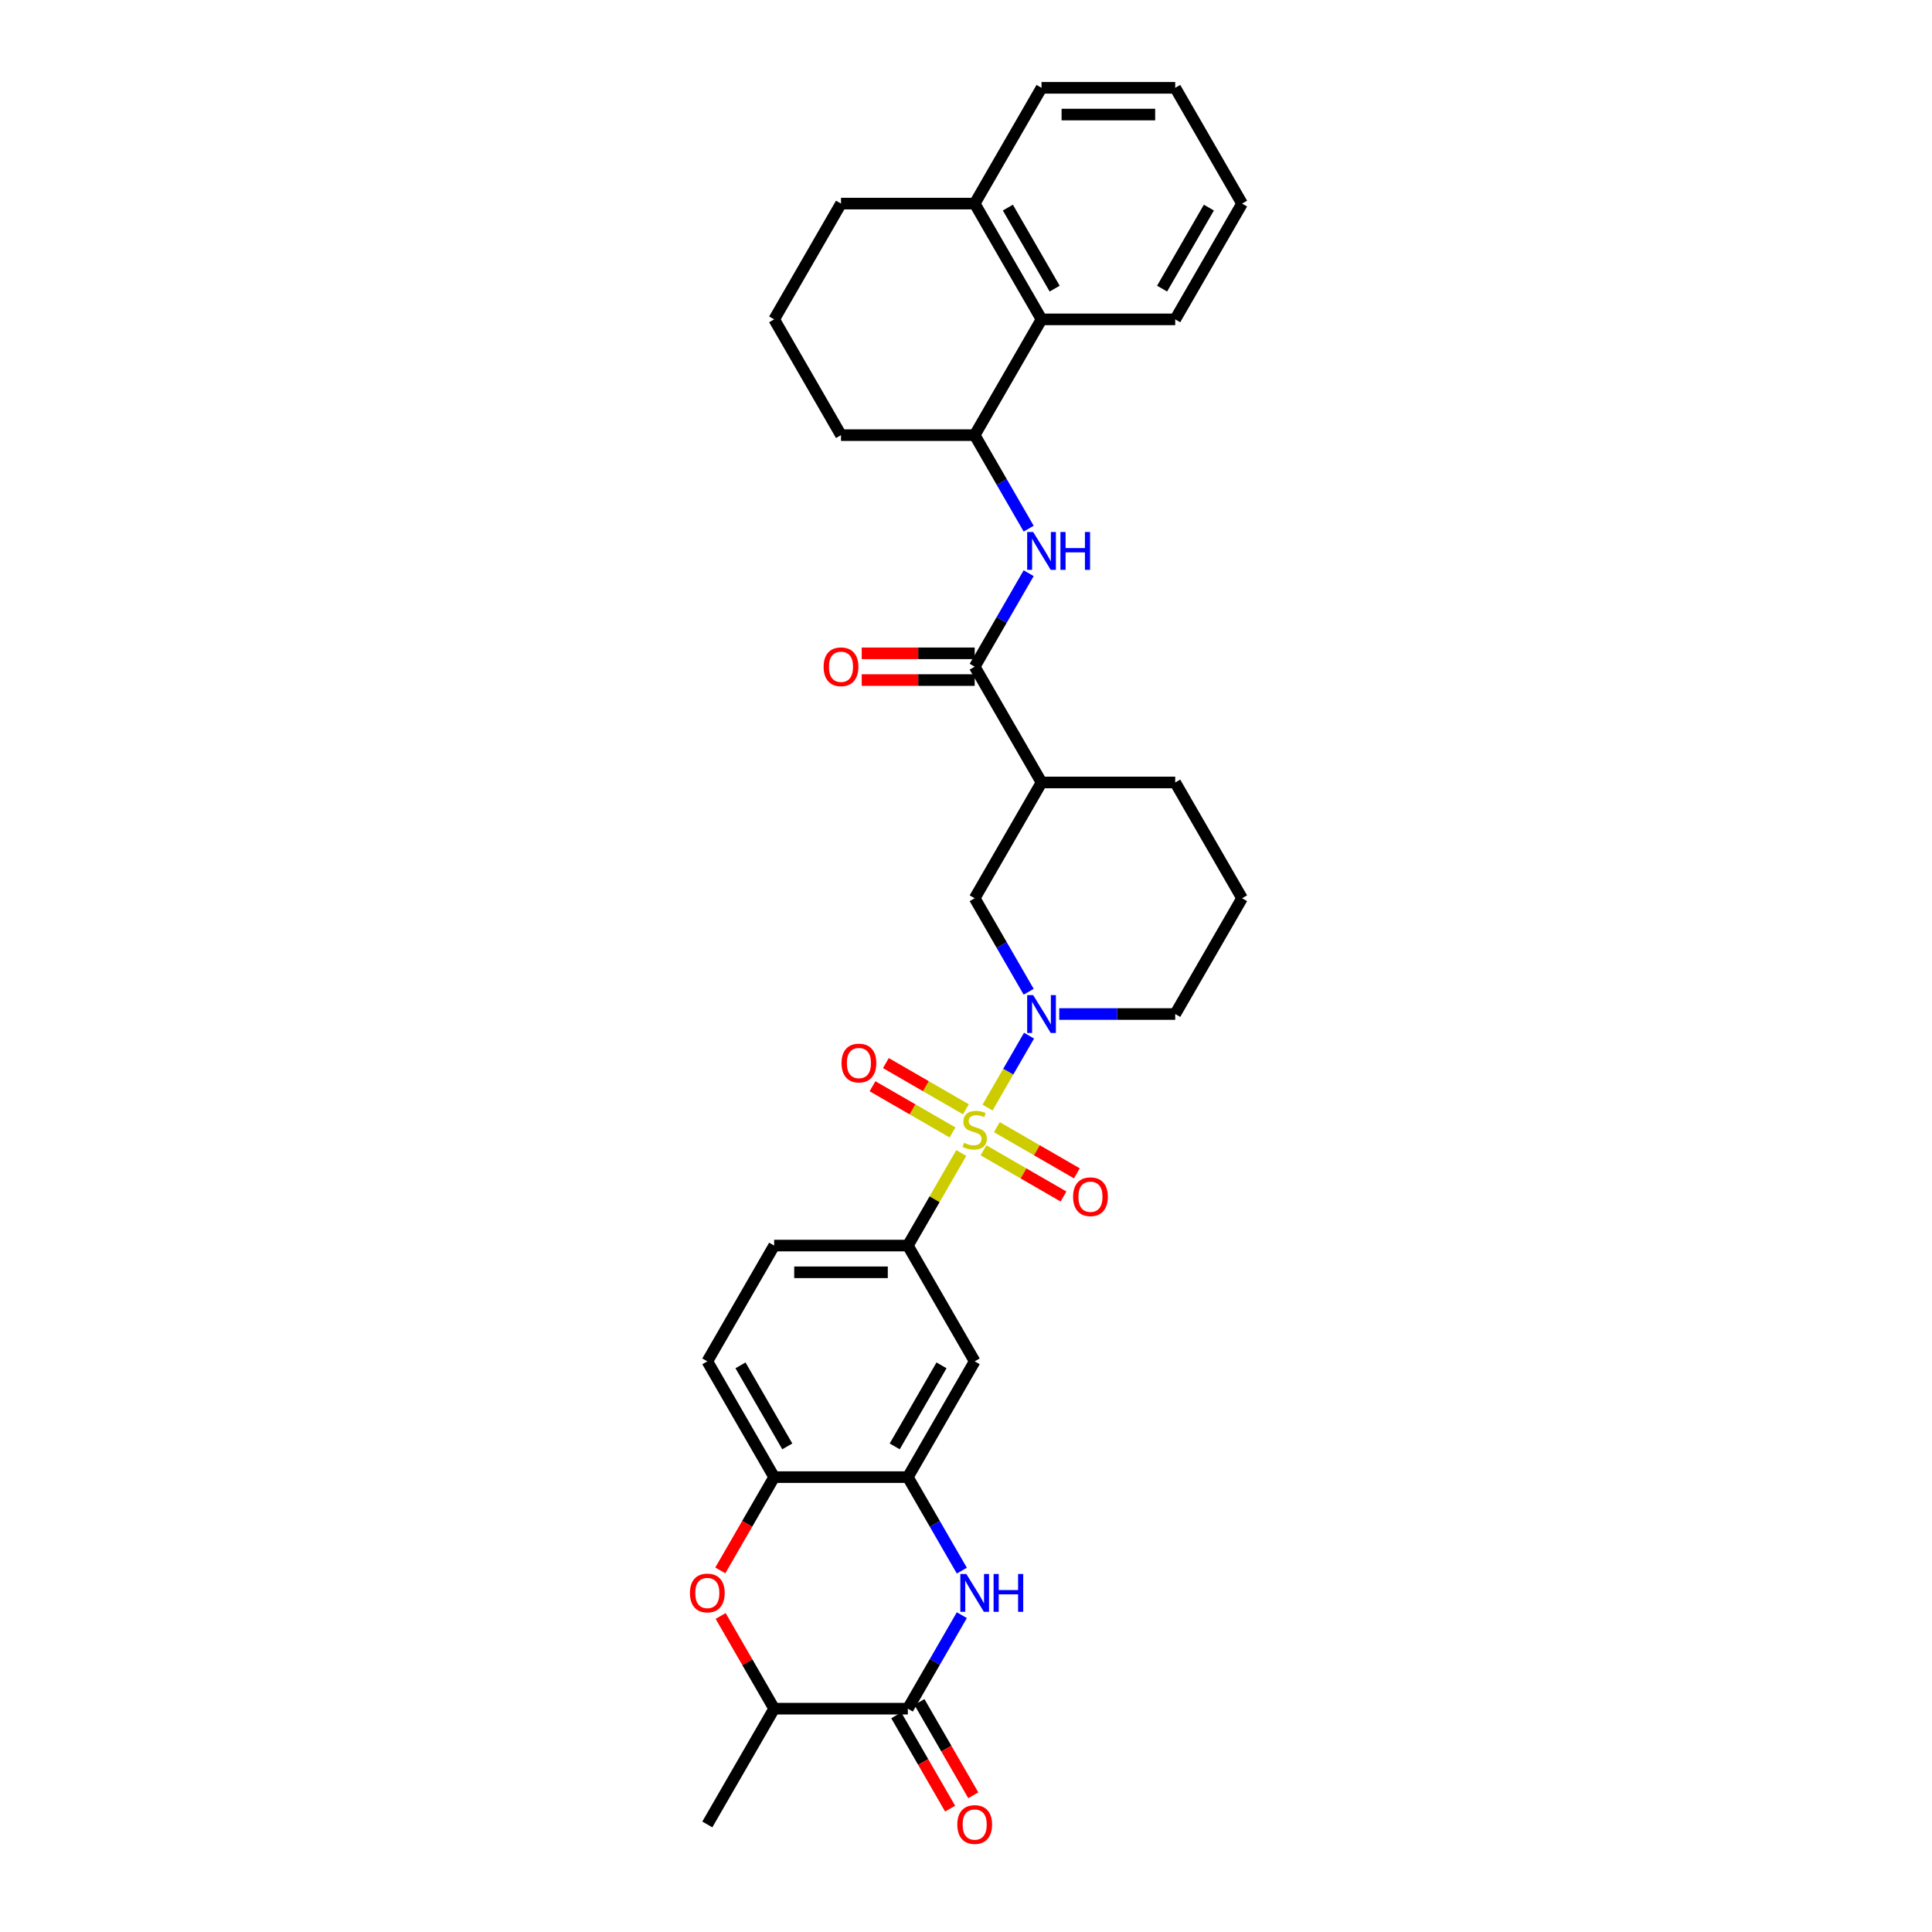 <?xml version='1.0' encoding='iso-8859-1'?>
<svg version='1.1' baseProfile='full'
              xmlns='http://www.w3.org/2000/svg'
                      xmlns:rdkit='http://www.rdkit.org/xml'
                      xmlns:xlink='http://www.w3.org/1999/xlink'
                  xml:space='preserve'
width='1000px' height='1000px' viewBox='0 0 1000 1000'>
<!-- END OF HEADER -->
<rect style='opacity:1.0;fill:#FFFFFF;stroke:none' width='1000' height='1000' x='0' y='0'> </rect>
<path class='bond-0' d='M 511.137,573.281 L 521.884,554.666' style='fill:none;fill-rule:evenodd;stroke:#CCCC00;stroke-width:6px;stroke-linecap:butt;stroke-linejoin:miter;stroke-opacity:1' />
<path class='bond-0' d='M 521.884,554.666 L 532.632,536.052' style='fill:none;fill-rule:evenodd;stroke:#0000FF;stroke-width:6px;stroke-linecap:butt;stroke-linejoin:miter;stroke-opacity:1' />
<path class='bond-3' d='M 497.554,596.807 L 483.727,620.757' style='fill:none;fill-rule:evenodd;stroke:#CCCC00;stroke-width:6px;stroke-linecap:butt;stroke-linejoin:miter;stroke-opacity:1' />
<path class='bond-3' d='M 483.727,620.757 L 469.9,644.706' style='fill:none;fill-rule:evenodd;stroke:#000000;stroke-width:6px;stroke-linecap:butt;stroke-linejoin:miter;stroke-opacity:1' />
<path class='bond-14' d='M 509.051,595.4 L 529.76,607.356' style='fill:none;fill-rule:evenodd;stroke:#CCCC00;stroke-width:6px;stroke-linecap:butt;stroke-linejoin:miter;stroke-opacity:1' />
<path class='bond-14' d='M 529.76,607.356 L 550.469,619.313' style='fill:none;fill-rule:evenodd;stroke:#FF0000;stroke-width:6px;stroke-linecap:butt;stroke-linejoin:miter;stroke-opacity:1' />
<path class='bond-14' d='M 515.97,583.415 L 536.68,595.371' style='fill:none;fill-rule:evenodd;stroke:#CCCC00;stroke-width:6px;stroke-linecap:butt;stroke-linejoin:miter;stroke-opacity:1' />
<path class='bond-14' d='M 536.68,595.371 L 557.389,607.328' style='fill:none;fill-rule:evenodd;stroke:#FF0000;stroke-width:6px;stroke-linecap:butt;stroke-linejoin:miter;stroke-opacity:1' />
<path class='bond-15' d='M 499.945,574.162 L 479.235,562.206' style='fill:none;fill-rule:evenodd;stroke:#CCCC00;stroke-width:6px;stroke-linecap:butt;stroke-linejoin:miter;stroke-opacity:1' />
<path class='bond-15' d='M 479.235,562.206 L 458.526,550.25' style='fill:none;fill-rule:evenodd;stroke:#FF0000;stroke-width:6px;stroke-linecap:butt;stroke-linejoin:miter;stroke-opacity:1' />
<path class='bond-15' d='M 493.025,586.147 L 472.316,574.191' style='fill:none;fill-rule:evenodd;stroke:#CCCC00;stroke-width:6px;stroke-linecap:butt;stroke-linejoin:miter;stroke-opacity:1' />
<path class='bond-15' d='M 472.316,574.191 L 451.607,562.235' style='fill:none;fill-rule:evenodd;stroke:#FF0000;stroke-width:6px;stroke-linecap:butt;stroke-linejoin:miter;stroke-opacity:1' />
<path class='bond-10' d='M 532.44,513.328 L 518.469,489.129' style='fill:none;fill-rule:evenodd;stroke:#0000FF;stroke-width:6px;stroke-linecap:butt;stroke-linejoin:miter;stroke-opacity:1' />
<path class='bond-10' d='M 518.469,489.129 L 504.498,464.931' style='fill:none;fill-rule:evenodd;stroke:#000000;stroke-width:6px;stroke-linecap:butt;stroke-linejoin:miter;stroke-opacity:1' />
<path class='bond-22' d='M 548.257,524.856 L 578.274,524.856' style='fill:none;fill-rule:evenodd;stroke:#0000FF;stroke-width:6px;stroke-linecap:butt;stroke-linejoin:miter;stroke-opacity:1' />
<path class='bond-22' d='M 578.274,524.856 L 608.291,524.856' style='fill:none;fill-rule:evenodd;stroke:#000000;stroke-width:6px;stroke-linecap:butt;stroke-linejoin:miter;stroke-opacity:1' />
<path class='bond-1' d='M 497.842,812.954 L 483.871,788.755' style='fill:none;fill-rule:evenodd;stroke:#0000FF;stroke-width:6px;stroke-linecap:butt;stroke-linejoin:miter;stroke-opacity:1' />
<path class='bond-1' d='M 483.871,788.755 L 469.9,764.557' style='fill:none;fill-rule:evenodd;stroke:#000000;stroke-width:6px;stroke-linecap:butt;stroke-linejoin:miter;stroke-opacity:1' />
<path class='bond-2' d='M 497.842,836.01 L 483.871,860.208' style='fill:none;fill-rule:evenodd;stroke:#0000FF;stroke-width:6px;stroke-linecap:butt;stroke-linejoin:miter;stroke-opacity:1' />
<path class='bond-2' d='M 483.871,860.208 L 469.9,884.407' style='fill:none;fill-rule:evenodd;stroke:#000000;stroke-width:6px;stroke-linecap:butt;stroke-linejoin:miter;stroke-opacity:1' />
<path class='bond-17' d='M 463.907,887.867 L 477.846,912.01' style='fill:none;fill-rule:evenodd;stroke:#000000;stroke-width:6px;stroke-linecap:butt;stroke-linejoin:miter;stroke-opacity:1' />
<path class='bond-17' d='M 477.846,912.01 L 491.786,936.153' style='fill:none;fill-rule:evenodd;stroke:#FF0000;stroke-width:6px;stroke-linecap:butt;stroke-linejoin:miter;stroke-opacity:1' />
<path class='bond-17' d='M 475.892,880.947 L 489.832,905.09' style='fill:none;fill-rule:evenodd;stroke:#000000;stroke-width:6px;stroke-linecap:butt;stroke-linejoin:miter;stroke-opacity:1' />
<path class='bond-17' d='M 489.832,905.09 L 503.771,929.234' style='fill:none;fill-rule:evenodd;stroke:#FF0000;stroke-width:6px;stroke-linecap:butt;stroke-linejoin:miter;stroke-opacity:1' />
<path class='bond-35' d='M 469.9,884.407 L 400.704,884.407' style='fill:none;fill-rule:evenodd;stroke:#000000;stroke-width:6px;stroke-linecap:butt;stroke-linejoin:miter;stroke-opacity:1' />
<path class='bond-9' d='M 469.9,644.706 L 504.498,704.631' style='fill:none;fill-rule:evenodd;stroke:#000000;stroke-width:6px;stroke-linecap:butt;stroke-linejoin:miter;stroke-opacity:1' />
<path class='bond-19' d='M 469.9,644.706 L 400.704,644.706' style='fill:none;fill-rule:evenodd;stroke:#000000;stroke-width:6px;stroke-linecap:butt;stroke-linejoin:miter;stroke-opacity:1' />
<path class='bond-19' d='M 459.521,658.545 L 411.084,658.545' style='fill:none;fill-rule:evenodd;stroke:#000000;stroke-width:6px;stroke-linecap:butt;stroke-linejoin:miter;stroke-opacity:1' />
<path class='bond-4' d='M 504.498,345.08 L 539.096,405.006' style='fill:none;fill-rule:evenodd;stroke:#000000;stroke-width:6px;stroke-linecap:butt;stroke-linejoin:miter;stroke-opacity:1' />
<path class='bond-8' d='M 504.498,345.08 L 518.469,320.882' style='fill:none;fill-rule:evenodd;stroke:#000000;stroke-width:6px;stroke-linecap:butt;stroke-linejoin:miter;stroke-opacity:1' />
<path class='bond-8' d='M 518.469,320.882 L 532.44,296.683' style='fill:none;fill-rule:evenodd;stroke:#0000FF;stroke-width:6px;stroke-linecap:butt;stroke-linejoin:miter;stroke-opacity:1' />
<path class='bond-18' d='M 504.498,338.161 L 475.263,338.161' style='fill:none;fill-rule:evenodd;stroke:#000000;stroke-width:6px;stroke-linecap:butt;stroke-linejoin:miter;stroke-opacity:1' />
<path class='bond-18' d='M 475.263,338.161 L 446.027,338.161' style='fill:none;fill-rule:evenodd;stroke:#FF0000;stroke-width:6px;stroke-linecap:butt;stroke-linejoin:miter;stroke-opacity:1' />
<path class='bond-18' d='M 504.498,352 L 475.263,352' style='fill:none;fill-rule:evenodd;stroke:#000000;stroke-width:6px;stroke-linecap:butt;stroke-linejoin:miter;stroke-opacity:1' />
<path class='bond-18' d='M 475.263,352 L 446.027,352' style='fill:none;fill-rule:evenodd;stroke:#FF0000;stroke-width:6px;stroke-linecap:butt;stroke-linejoin:miter;stroke-opacity:1' />
<path class='bond-5' d='M 469.9,764.557 L 504.498,704.631' style='fill:none;fill-rule:evenodd;stroke:#000000;stroke-width:6px;stroke-linecap:butt;stroke-linejoin:miter;stroke-opacity:1' />
<path class='bond-5' d='M 463.105,748.648 L 487.323,706.701' style='fill:none;fill-rule:evenodd;stroke:#000000;stroke-width:6px;stroke-linecap:butt;stroke-linejoin:miter;stroke-opacity:1' />
<path class='bond-33' d='M 469.9,764.557 L 400.704,764.557' style='fill:none;fill-rule:evenodd;stroke:#000000;stroke-width:6px;stroke-linecap:butt;stroke-linejoin:miter;stroke-opacity:1' />
<path class='bond-6' d='M 372.826,812.843 L 386.765,788.7' style='fill:none;fill-rule:evenodd;stroke:#FF0000;stroke-width:6px;stroke-linecap:butt;stroke-linejoin:miter;stroke-opacity:1' />
<path class='bond-6' d='M 386.765,788.7 L 400.704,764.557' style='fill:none;fill-rule:evenodd;stroke:#000000;stroke-width:6px;stroke-linecap:butt;stroke-linejoin:miter;stroke-opacity:1' />
<path class='bond-13' d='M 373.002,836.425 L 386.853,860.416' style='fill:none;fill-rule:evenodd;stroke:#FF0000;stroke-width:6px;stroke-linecap:butt;stroke-linejoin:miter;stroke-opacity:1' />
<path class='bond-13' d='M 386.853,860.416 L 400.704,884.407' style='fill:none;fill-rule:evenodd;stroke:#000000;stroke-width:6px;stroke-linecap:butt;stroke-linejoin:miter;stroke-opacity:1' />
<path class='bond-7' d='M 539.096,405.006 L 504.498,464.931' style='fill:none;fill-rule:evenodd;stroke:#000000;stroke-width:6px;stroke-linecap:butt;stroke-linejoin:miter;stroke-opacity:1' />
<path class='bond-34' d='M 539.096,405.006 L 608.291,405.006' style='fill:none;fill-rule:evenodd;stroke:#000000;stroke-width:6px;stroke-linecap:butt;stroke-linejoin:miter;stroke-opacity:1' />
<path class='bond-12' d='M 532.44,273.627 L 518.469,249.429' style='fill:none;fill-rule:evenodd;stroke:#0000FF;stroke-width:6px;stroke-linecap:butt;stroke-linejoin:miter;stroke-opacity:1' />
<path class='bond-12' d='M 518.469,249.429 L 504.498,225.23' style='fill:none;fill-rule:evenodd;stroke:#000000;stroke-width:6px;stroke-linecap:butt;stroke-linejoin:miter;stroke-opacity:1' />
<path class='bond-11' d='M 400.704,764.557 L 366.106,704.631' style='fill:none;fill-rule:evenodd;stroke:#000000;stroke-width:6px;stroke-linecap:butt;stroke-linejoin:miter;stroke-opacity:1' />
<path class='bond-11' d='M 407.5,748.648 L 383.281,706.701' style='fill:none;fill-rule:evenodd;stroke:#000000;stroke-width:6px;stroke-linecap:butt;stroke-linejoin:miter;stroke-opacity:1' />
<path class='bond-16' d='M 504.498,225.23 L 539.096,165.305' style='fill:none;fill-rule:evenodd;stroke:#000000;stroke-width:6px;stroke-linecap:butt;stroke-linejoin:miter;stroke-opacity:1' />
<path class='bond-24' d='M 504.498,225.23 L 435.302,225.23' style='fill:none;fill-rule:evenodd;stroke:#000000;stroke-width:6px;stroke-linecap:butt;stroke-linejoin:miter;stroke-opacity:1' />
<path class='bond-28' d='M 400.704,884.407 L 366.106,944.332' style='fill:none;fill-rule:evenodd;stroke:#000000;stroke-width:6px;stroke-linecap:butt;stroke-linejoin:miter;stroke-opacity:1' />
<path class='bond-21' d='M 539.096,165.305 L 504.498,105.38' style='fill:none;fill-rule:evenodd;stroke:#000000;stroke-width:6px;stroke-linecap:butt;stroke-linejoin:miter;stroke-opacity:1' />
<path class='bond-21' d='M 545.891,149.397 L 521.672,107.449' style='fill:none;fill-rule:evenodd;stroke:#000000;stroke-width:6px;stroke-linecap:butt;stroke-linejoin:miter;stroke-opacity:1' />
<path class='bond-27' d='M 539.096,165.305 L 608.291,165.305' style='fill:none;fill-rule:evenodd;stroke:#000000;stroke-width:6px;stroke-linecap:butt;stroke-linejoin:miter;stroke-opacity:1' />
<path class='bond-20' d='M 400.704,644.706 L 366.106,704.631' style='fill:none;fill-rule:evenodd;stroke:#000000;stroke-width:6px;stroke-linecap:butt;stroke-linejoin:miter;stroke-opacity:1' />
<path class='bond-30' d='M 504.498,105.38 L 539.096,45.455' style='fill:none;fill-rule:evenodd;stroke:#000000;stroke-width:6px;stroke-linecap:butt;stroke-linejoin:miter;stroke-opacity:1' />
<path class='bond-36' d='M 504.498,105.38 L 435.302,105.38' style='fill:none;fill-rule:evenodd;stroke:#000000;stroke-width:6px;stroke-linecap:butt;stroke-linejoin:miter;stroke-opacity:1' />
<path class='bond-25' d='M 608.291,524.856 L 642.889,464.931' style='fill:none;fill-rule:evenodd;stroke:#000000;stroke-width:6px;stroke-linecap:butt;stroke-linejoin:miter;stroke-opacity:1' />
<path class='bond-23' d='M 608.291,405.006 L 642.889,464.931' style='fill:none;fill-rule:evenodd;stroke:#000000;stroke-width:6px;stroke-linecap:butt;stroke-linejoin:miter;stroke-opacity:1' />
<path class='bond-26' d='M 435.302,225.23 L 400.704,165.305' style='fill:none;fill-rule:evenodd;stroke:#000000;stroke-width:6px;stroke-linecap:butt;stroke-linejoin:miter;stroke-opacity:1' />
<path class='bond-29' d='M 400.704,165.305 L 435.302,105.38' style='fill:none;fill-rule:evenodd;stroke:#000000;stroke-width:6px;stroke-linecap:butt;stroke-linejoin:miter;stroke-opacity:1' />
<path class='bond-31' d='M 608.291,165.305 L 642.889,105.38' style='fill:none;fill-rule:evenodd;stroke:#000000;stroke-width:6px;stroke-linecap:butt;stroke-linejoin:miter;stroke-opacity:1' />
<path class='bond-31' d='M 601.496,149.397 L 625.714,107.449' style='fill:none;fill-rule:evenodd;stroke:#000000;stroke-width:6px;stroke-linecap:butt;stroke-linejoin:miter;stroke-opacity:1' />
<path class='bond-37' d='M 539.096,45.455 L 608.291,45.455' style='fill:none;fill-rule:evenodd;stroke:#000000;stroke-width:6px;stroke-linecap:butt;stroke-linejoin:miter;stroke-opacity:1' />
<path class='bond-37' d='M 549.475,59.294 L 597.912,59.294' style='fill:none;fill-rule:evenodd;stroke:#000000;stroke-width:6px;stroke-linecap:butt;stroke-linejoin:miter;stroke-opacity:1' />
<path class='bond-32' d='M 642.889,105.38 L 608.291,45.455' style='fill:none;fill-rule:evenodd;stroke:#000000;stroke-width:6px;stroke-linecap:butt;stroke-linejoin:miter;stroke-opacity:1' />
<path  class='atom-0' d='M 498.962 591.507
Q 499.183 591.59, 500.097 591.977
Q 501.01 592.365, 502.007 592.614
Q 503.031 592.835, 504.027 592.835
Q 505.882 592.835, 506.961 591.95
Q 508.041 591.036, 508.041 589.459
Q 508.041 588.379, 507.487 587.715
Q 506.961 587.051, 506.131 586.691
Q 505.3 586.331, 503.916 585.916
Q 502.173 585.39, 501.121 584.892
Q 500.097 584.394, 499.35 583.342
Q 498.63 582.29, 498.63 580.519
Q 498.63 578.055, 500.291 576.533
Q 501.979 575.011, 505.3 575.011
Q 507.57 575.011, 510.144 576.09
L 509.507 578.221
Q 507.155 577.253, 505.383 577.253
Q 503.474 577.253, 502.422 578.055
Q 501.37 578.83, 501.398 580.187
Q 501.398 581.238, 501.924 581.875
Q 502.477 582.512, 503.252 582.871
Q 504.055 583.231, 505.383 583.646
Q 507.155 584.2, 508.207 584.753
Q 509.258 585.307, 510.006 586.442
Q 510.781 587.549, 510.781 589.459
Q 510.781 592.171, 508.954 593.638
Q 507.155 595.077, 504.138 595.077
Q 502.394 595.077, 501.066 594.69
Q 499.765 594.33, 498.215 593.694
L 498.962 591.507
' fill='#CCCC00'/>
<path  class='atom-1' d='M 534.764 515.058
L 541.185 525.437
Q 541.822 526.461, 542.846 528.316
Q 543.87 530.17, 543.925 530.281
L 543.925 515.058
L 546.527 515.058
L 546.527 534.654
L 543.842 534.654
L 536.95 523.306
Q 536.148 521.977, 535.29 520.455
Q 534.459 518.933, 534.21 518.462
L 534.21 534.654
L 531.664 534.654
L 531.664 515.058
L 534.764 515.058
' fill='#0000FF'/>
<path  class='atom-2' d='M 500.166 814.684
L 506.587 825.063
Q 507.224 826.087, 508.248 827.942
Q 509.272 829.796, 509.328 829.907
L 509.328 814.684
L 511.929 814.684
L 511.929 834.28
L 509.245 834.28
L 502.353 822.932
Q 501.55 821.603, 500.692 820.081
Q 499.862 818.559, 499.613 818.088
L 499.613 834.28
L 497.066 834.28
L 497.066 814.684
L 500.166 814.684
' fill='#0000FF'/>
<path  class='atom-2' d='M 514.282 814.684
L 516.939 814.684
L 516.939 823.015
L 526.959 823.015
L 526.959 814.684
L 529.616 814.684
L 529.616 834.28
L 526.959 834.28
L 526.959 825.229
L 516.939 825.229
L 516.939 834.28
L 514.282 834.28
L 514.282 814.684
' fill='#0000FF'/>
<path  class='atom-7' d='M 357.111 824.537
Q 357.111 819.832, 359.436 817.202
Q 361.761 814.573, 366.106 814.573
Q 370.452 814.573, 372.777 817.202
Q 375.102 819.832, 375.102 824.537
Q 375.102 829.298, 372.749 832.01
Q 370.397 834.695, 366.106 834.695
Q 361.789 834.695, 359.436 832.01
Q 357.111 829.326, 357.111 824.537
M 366.106 832.481
Q 369.096 832.481, 370.701 830.488
Q 372.334 828.467, 372.334 824.537
Q 372.334 820.69, 370.701 818.752
Q 369.096 816.787, 366.106 816.787
Q 363.117 816.787, 361.484 818.725
Q 359.879 820.662, 359.879 824.537
Q 359.879 828.495, 361.484 830.488
Q 363.117 832.481, 366.106 832.481
' fill='#FF0000'/>
<path  class='atom-9' d='M 534.764 275.357
L 541.185 285.736
Q 541.822 286.761, 542.846 288.615
Q 543.87 290.469, 543.925 290.58
L 543.925 275.357
L 546.527 275.357
L 546.527 294.953
L 543.842 294.953
L 536.95 283.605
Q 536.148 282.277, 535.29 280.754
Q 534.459 279.232, 534.21 278.762
L 534.21 294.953
L 531.664 294.953
L 531.664 275.357
L 534.764 275.357
' fill='#0000FF'/>
<path  class='atom-9' d='M 548.88 275.357
L 551.537 275.357
L 551.537 283.688
L 561.556 283.688
L 561.556 275.357
L 564.214 275.357
L 564.214 294.953
L 561.556 294.953
L 561.556 285.903
L 551.537 285.903
L 551.537 294.953
L 548.88 294.953
L 548.88 275.357
' fill='#0000FF'/>
<path  class='atom-15' d='M 555.427 619.434
Q 555.427 614.729, 557.752 612.1
Q 560.077 609.47, 564.423 609.47
Q 568.768 609.47, 571.093 612.1
Q 573.418 614.729, 573.418 619.434
Q 573.418 624.195, 571.066 626.907
Q 568.713 629.592, 564.423 629.592
Q 560.105 629.592, 557.752 626.907
Q 555.427 624.223, 555.427 619.434
M 564.423 627.378
Q 567.412 627.378, 569.017 625.385
Q 570.65 623.365, 570.65 619.434
Q 570.65 615.587, 569.017 613.65
Q 567.412 611.684, 564.423 611.684
Q 561.434 611.684, 559.801 613.622
Q 558.195 615.559, 558.195 619.434
Q 558.195 623.392, 559.801 625.385
Q 561.434 627.378, 564.423 627.378
' fill='#FF0000'/>
<path  class='atom-16' d='M 435.577 550.239
Q 435.577 545.533, 437.902 542.904
Q 440.227 540.274, 444.573 540.274
Q 448.918 540.274, 451.243 542.904
Q 453.568 545.533, 453.568 550.239
Q 453.568 554.999, 451.215 557.712
Q 448.863 560.397, 444.573 560.397
Q 440.255 560.397, 437.902 557.712
Q 435.577 555.027, 435.577 550.239
M 444.573 558.182
Q 447.562 558.182, 449.167 556.189
Q 450.8 554.169, 450.8 550.239
Q 450.8 546.391, 449.167 544.454
Q 447.562 542.489, 444.573 542.489
Q 441.583 542.489, 439.95 544.426
Q 438.345 546.364, 438.345 550.239
Q 438.345 554.197, 439.95 556.189
Q 441.583 558.182, 444.573 558.182
' fill='#FF0000'/>
<path  class='atom-18' d='M 495.502 944.388
Q 495.502 939.682, 497.827 937.053
Q 500.152 934.423, 504.498 934.423
Q 508.843 934.423, 511.168 937.053
Q 513.493 939.682, 513.493 944.388
Q 513.493 949.148, 511.14 951.861
Q 508.788 954.545, 504.498 954.545
Q 500.18 954.545, 497.827 951.861
Q 495.502 949.176, 495.502 944.388
M 504.498 952.331
Q 507.487 952.331, 509.092 950.338
Q 510.725 948.318, 510.725 944.388
Q 510.725 940.54, 509.092 938.603
Q 507.487 936.638, 504.498 936.638
Q 501.508 936.638, 499.875 938.575
Q 498.27 940.513, 498.27 944.388
Q 498.27 948.346, 499.875 950.338
Q 501.508 952.331, 504.498 952.331
' fill='#FF0000'/>
<path  class='atom-19' d='M 426.307 345.136
Q 426.307 340.43, 428.632 337.801
Q 430.957 335.172, 435.302 335.172
Q 439.648 335.172, 441.973 337.801
Q 444.298 340.43, 444.298 345.136
Q 444.298 349.896, 441.945 352.609
Q 439.592 355.294, 435.302 355.294
Q 430.984 355.294, 428.632 352.609
Q 426.307 349.924, 426.307 345.136
M 435.302 353.079
Q 438.291 353.079, 439.897 351.087
Q 441.53 349.066, 441.53 345.136
Q 441.53 341.289, 439.897 339.351
Q 438.291 337.386, 435.302 337.386
Q 432.313 337.386, 430.68 339.323
Q 429.074 341.261, 429.074 345.136
Q 429.074 349.094, 430.68 351.087
Q 432.313 353.079, 435.302 353.079
' fill='#FF0000'/>
</svg>
